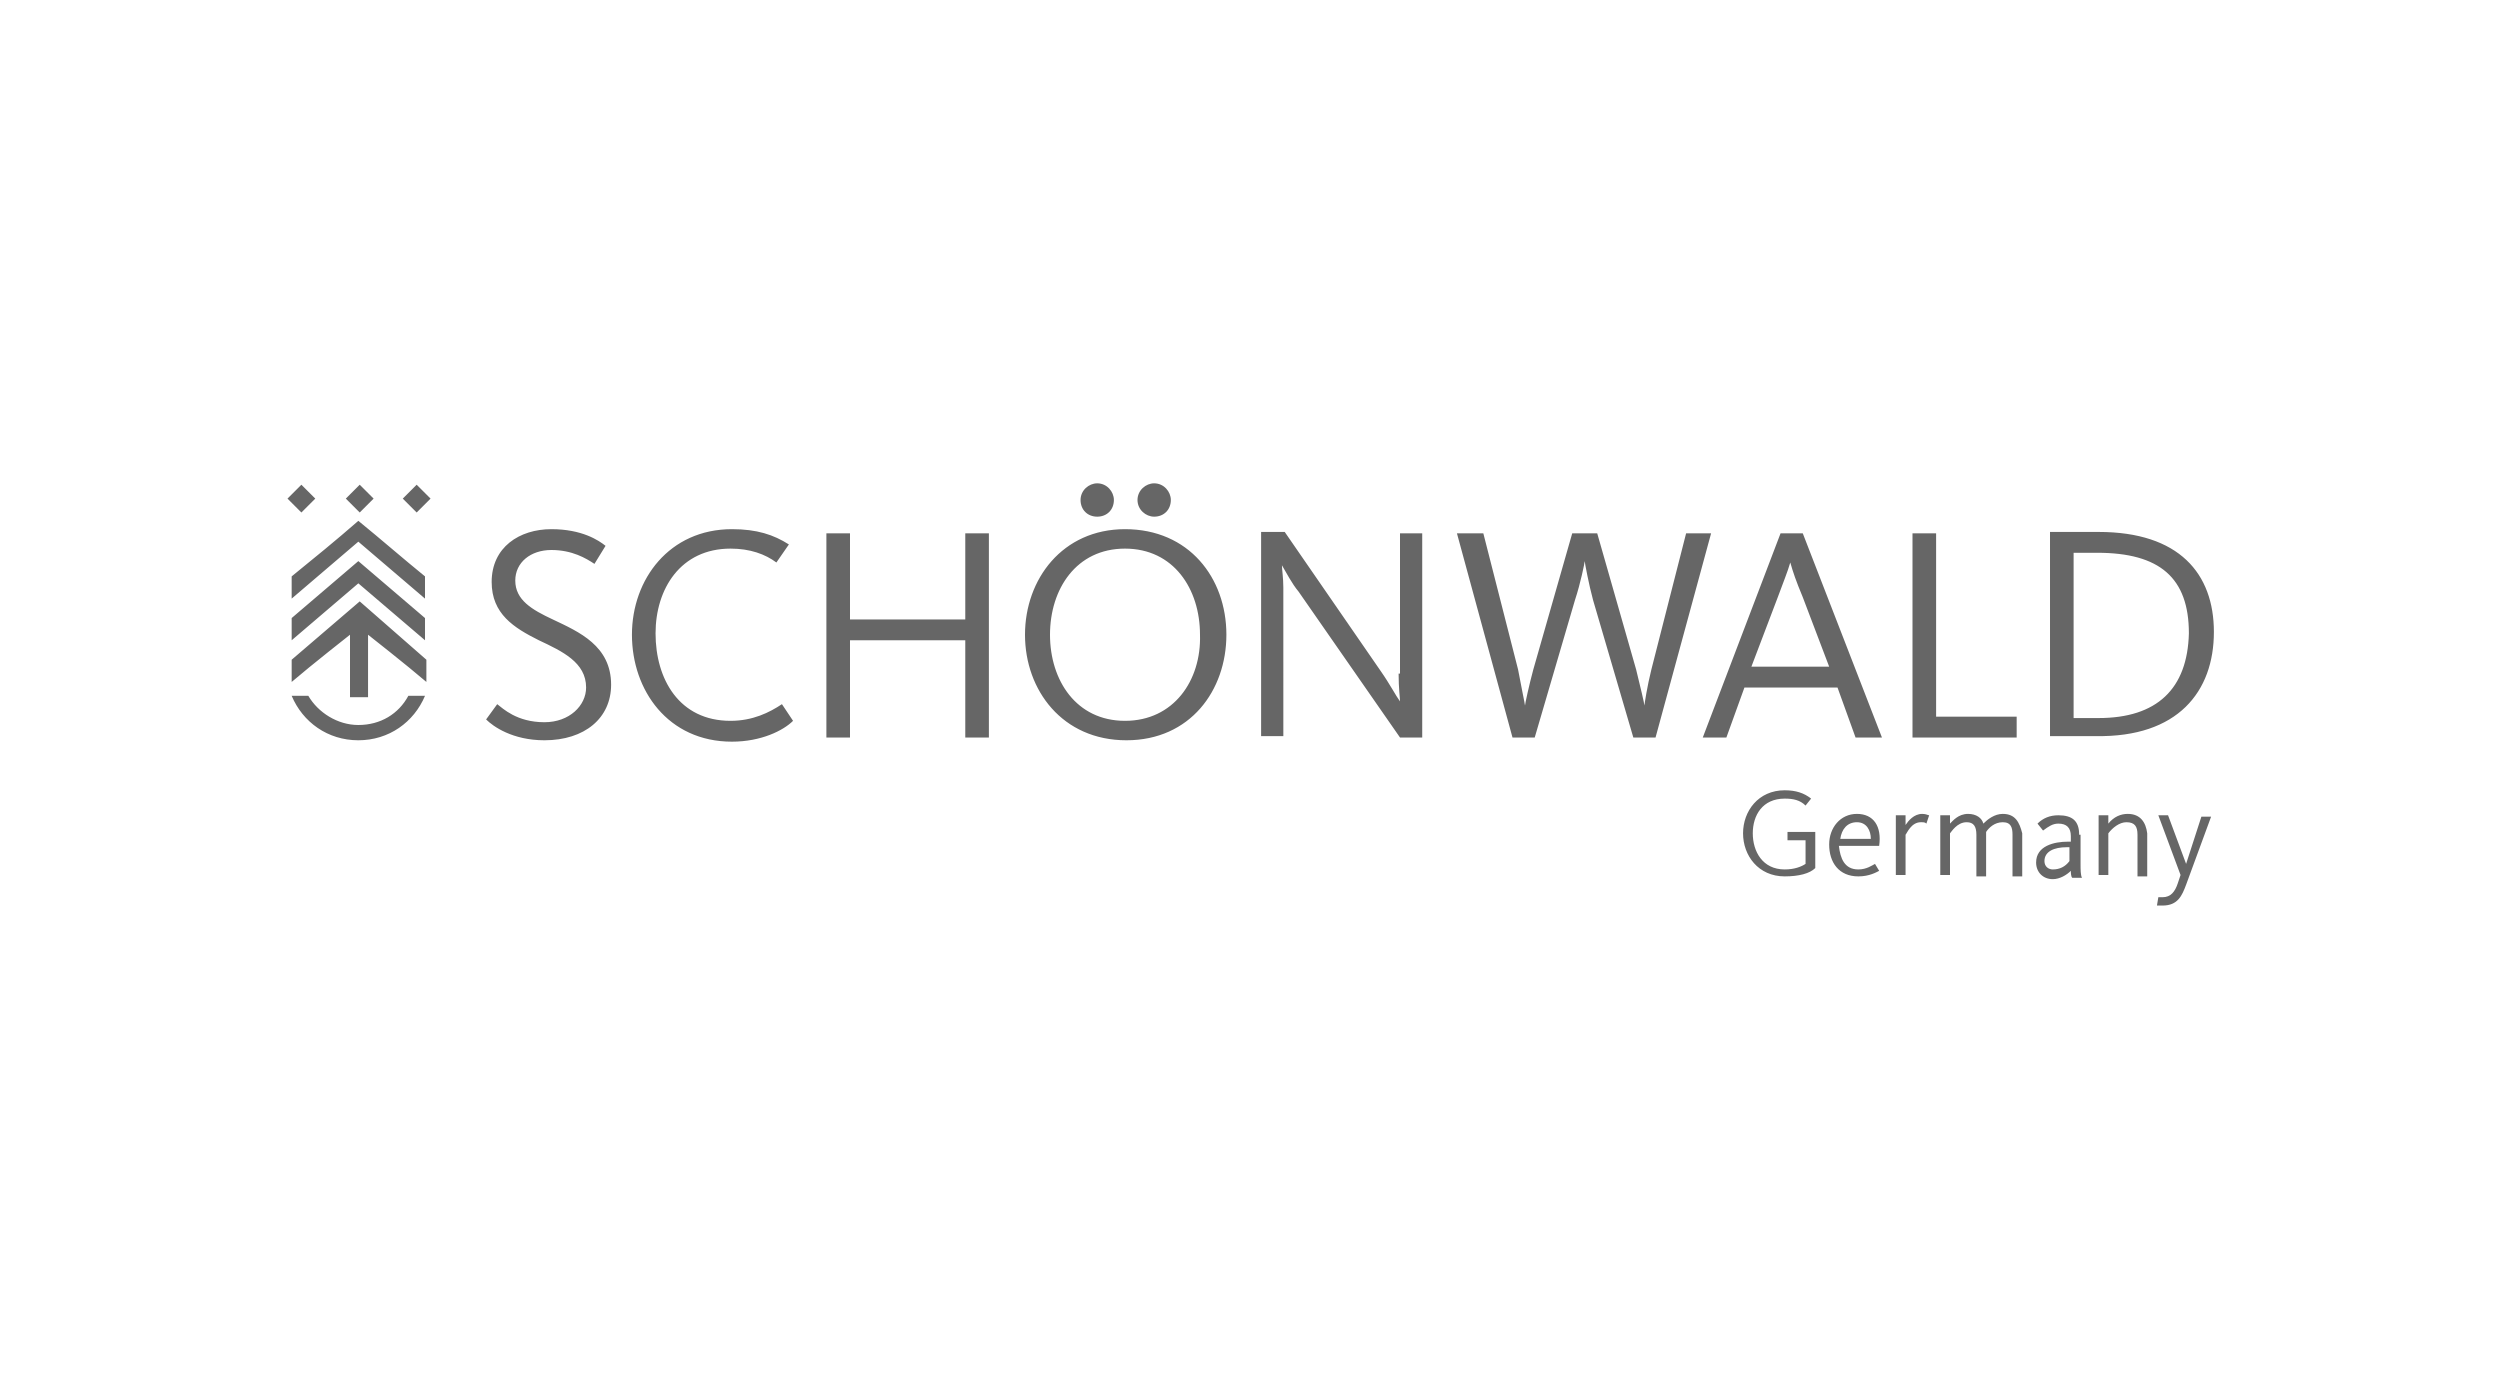 <?xml version="1.0" encoding="utf-8"?>
<!-- Generator: Adobe Illustrator 27.6.1, SVG Export Plug-In . SVG Version: 6.00 Build 0)  -->
<svg version="1.1" id="Calque_1" xmlns="http://www.w3.org/2000/svg" xmlns:xlink="http://www.w3.org/1999/xlink" x="0px" y="0px"
	 width="180px" height="100px" viewBox="0 0 180 100" style="enable-background:new 0 0 180 100;" xml:space="preserve">
<style type="text/css">
	.st0{fill-rule:evenodd;clip-rule:evenodd;fill:#FFFFFF;}
	.st1{fill:#666666;}
</style>
<rect class="st0" width="180" height="100"/>
<g>
	<g>
		<path class="st1" d="M128.7,60.5h1.3v1.7c-0.3,0.2-0.8,0.4-1.5,0.4c-1.6,0-2.3-1.3-2.3-2.6c0-1.3,0.7-2.5,2.3-2.5
			c0.6,0,1.1,0.1,1.5,0.5l0.4-0.5c-0.5-0.4-1.1-0.6-1.9-0.6c-1.9,0-3,1.5-3,3.1c0,1.6,1.1,3.1,3,3.1c1,0,1.8-0.2,2.2-0.6v-2.6h-2
			V60.5z M133.7,58.6c-1.2,0-2,1-2,2.2c0,1.3,0.7,2.3,2.1,2.3c0.8,0,1.3-0.3,1.5-0.4l-0.3-0.5c-0.2,0.1-0.6,0.4-1.2,0.4
			c-1,0-1.3-0.8-1.4-1.7h2.9C135.5,59.5,134.9,58.6,133.7,58.6z M132.5,60.4c0.1-0.7,0.5-1.2,1.2-1.2c0.7,0,1,0.6,1,1.2H132.5z
			 M137.2,59.4v-0.7h-0.7v4.3h0.7v-2.9c0.1-0.1,0.4-0.9,1.1-0.9c0.2,0,0.3,0,0.4,0.1l0.2-0.6c-0.1,0-0.2-0.1-0.5-0.1
			C137.8,58.6,137.4,59.1,137.2,59.4z M144.2,58.6c-0.6,0-1.1,0.4-1.4,0.7c-0.1-0.4-0.5-0.7-1.1-0.7c-0.7,0-1.1,0.5-1.3,0.7v-0.6
			h-0.7v4.3h0.7V60c0.1-0.1,0.5-0.8,1.2-0.8c0.5,0,0.7,0.3,0.7,0.9v3h0.7v-3.2c0.2-0.3,0.6-0.7,1.2-0.7c0.6,0,0.7,0.4,0.7,0.9v3h0.7
			V60C145.4,59.2,145.1,58.6,144.2,58.6z M149.7,60.1c0-1-0.5-1.4-1.5-1.4c-0.6,0-1.1,0.2-1.5,0.6l0.4,0.5c0.4-0.3,0.7-0.5,1.1-0.5
			c0.6,0,0.9,0.3,0.9,0.9v0.4h-0.2c-1,0-2.3,0.3-2.3,1.5c0,0.7,0.5,1.2,1.2,1.2c0.5,0,1-0.3,1.3-0.6c0,0.1,0,0.4,0.1,0.5h0.7
			c-0.1-0.2-0.1-0.6-0.1-1V60.1z M149,62c-0.3,0.4-0.7,0.6-1.2,0.6c-0.3,0-0.6-0.2-0.6-0.6c0-0.7,0.7-1,1.6-1h0.2V62z M153.2,58.6
			c-0.5,0-1,0.2-1.4,0.7v-0.6h-0.7v4.3h0.7V60c0.3-0.4,0.8-0.8,1.3-0.8c0.6,0,0.8,0.3,0.8,0.9v3h0.7V60
			C154.5,59.2,154.1,58.6,153.2,58.6z M157.4,62.2L157.4,62.2l-1.3-3.5h-0.7L157,63l-0.2,0.6c-0.2,0.6-0.5,1-1.1,1
			c-0.2,0-0.3,0-0.3,0l-0.1,0.6c0.1,0,0.2,0,0.4,0c1.1,0,1.4-0.7,1.7-1.5l1.8-4.9h-0.7L157.4,62.2z M26.9,35.9l-1-1l-1,1l1,1
			L26.9,35.9z M22.7,35.9l-1-1l-1,1l1,1L22.7,35.9z M25.8,52.2c-1.5,0-2.9-0.9-3.6-2.1H21c0.8,1.9,2.6,3.2,4.8,3.2
			c2.2,0,4-1.3,4.8-3.2h-1.2C28.7,51.4,27.4,52.2,25.8,52.2z M25.8,39l4.8,4.1l0-1.6c-1.6-1.3-3.2-2.7-4.8-4c-1.6,1.4-3.2,2.7-4.8,4
			l0,1.6L25.8,39z M21,46.1l4.8-4.1l4.8,4.1v-1.6l-4.8-4.1L21,44.5V46.1z M25.2,50.2h1.3l0-4.5c0,0,2.8,2.2,4.2,3.4v-1.6l-4.8-4.2
			L21,47.5v1.6c1.4-1.2,4.2-3.4,4.2-3.4L25.2,50.2z M29,35.9l1,1l1-1l-1-1L29,35.9z M39.8,44.6c-1.5-0.7-2.7-1.4-2.7-2.8
			c0-1.3,1.1-2.2,2.6-2.2c1.5,0,2.5,0.6,3.1,1l0.8-1.3c-0.5-0.4-1.7-1.2-3.9-1.2c-2.3,0-4.3,1.3-4.3,3.8c0,2.3,1.6,3.3,3.4,4.2
			c1.7,0.8,3.4,1.6,3.4,3.4c0,1.3-1.2,2.5-3,2.5c-2,0-3-1-3.4-1.3L35,51.8c0.5,0.5,1.9,1.5,4.2,1.5c2.9,0,4.8-1.6,4.8-4
			C44,46.5,41.7,45.5,39.8,44.6z M52.6,51.9c-3.7,0-5.4-3-5.4-6.3c0-3.2,1.8-6.1,5.4-6.1c1.4,0,2.5,0.4,3.3,1l0.9-1.3
			c-1.1-0.7-2.3-1.1-4.1-1.1c-4.5,0-7.2,3.6-7.2,7.6c0,4,2.6,7.7,7.2,7.7c2.1,0,3.7-0.8,4.4-1.5l-0.8-1.2
			C55.4,51.3,54.2,51.9,52.6,51.9z M69.5,44.6h-8.3v-6.2h-1.7v14.7h1.7v-7h8.3v7h1.7V38.4h-1.7V44.6z M83.1,37.2
			c0.7,0,1.2-0.5,1.2-1.2c0-0.6-0.5-1.2-1.2-1.2c-0.6,0-1.2,0.5-1.2,1.2C81.9,36.7,82.5,37.2,83.1,37.2z M79,37.2
			c0.7,0,1.2-0.5,1.2-1.2c0-0.6-0.5-1.2-1.2-1.2c-0.6,0-1.2,0.5-1.2,1.2C77.8,36.7,78.3,37.2,79,37.2z M81,38.1
			c-4.5,0-7.2,3.6-7.2,7.6c0,4,2.7,7.6,7.3,7.6s7.2-3.6,7.2-7.6C88.3,41.6,85.6,38.1,81,38.1z M81,51.9c-3.5,0-5.4-2.9-5.4-6.2
			c0-3.3,1.9-6.2,5.4-6.2c3.5,0,5.4,2.9,5.4,6.2C86.5,49,84.5,51.9,81,51.9z M100.7,48.5c0,1.1,0.1,1.7,0.1,2h0
			c-0.3-0.4-0.7-1.2-1.4-2.2l-6.9-10h-1.7v14.7h1.6V42.3c0-0.7-0.1-1.3-0.1-1.6h0c0.3,0.5,0.7,1.3,1.2,1.9l7.3,10.5h1.6V38.4h-1.6
			V48.5z M121.4,38.4l-2.5,9.8c-0.3,1.2-0.5,2.5-0.5,2.6h0c0-0.1-0.3-1.4-0.6-2.6l-2.8-9.8h-1.8l-2.8,9.8c-0.3,1.1-0.6,2.5-0.6,2.6
			h0c0-0.1-0.3-1.5-0.5-2.6l-2.5-9.8h-1.9l4,14.7h1.6l2.9-9.9c0.4-1.2,0.7-2.7,0.7-2.8h0c0,0.1,0.3,1.7,0.6,2.8l2.9,9.9h1.6l4-14.7
			H121.4z M128.2,38.4l-5.6,14.7h1.7l1.3-3.6h6.7l1.3,3.6h1.9l-5.7-14.7H128.2z M131.7,48h-5.6l1.9-5c0.4-1.1,0.7-1.8,0.9-2.5h0
			c0.2,0.7,0.4,1.3,0.9,2.5L131.7,48z M145.2,51.6h-5.8V38.4h-1.7v14.7h7.5V51.6z M159.4,45.5c0-4.2-2.5-7.2-8.3-7.2h-3.5v14.7h3.3
			C156.8,53.1,159.4,49.8,159.4,45.5z M151.1,51.7h-1.8V39.8h1.7c4.5,0,6.6,1.8,6.6,5.8C157.5,49.6,155.3,51.7,151.1,51.7z"/>
	</g>
</g>
</svg>
